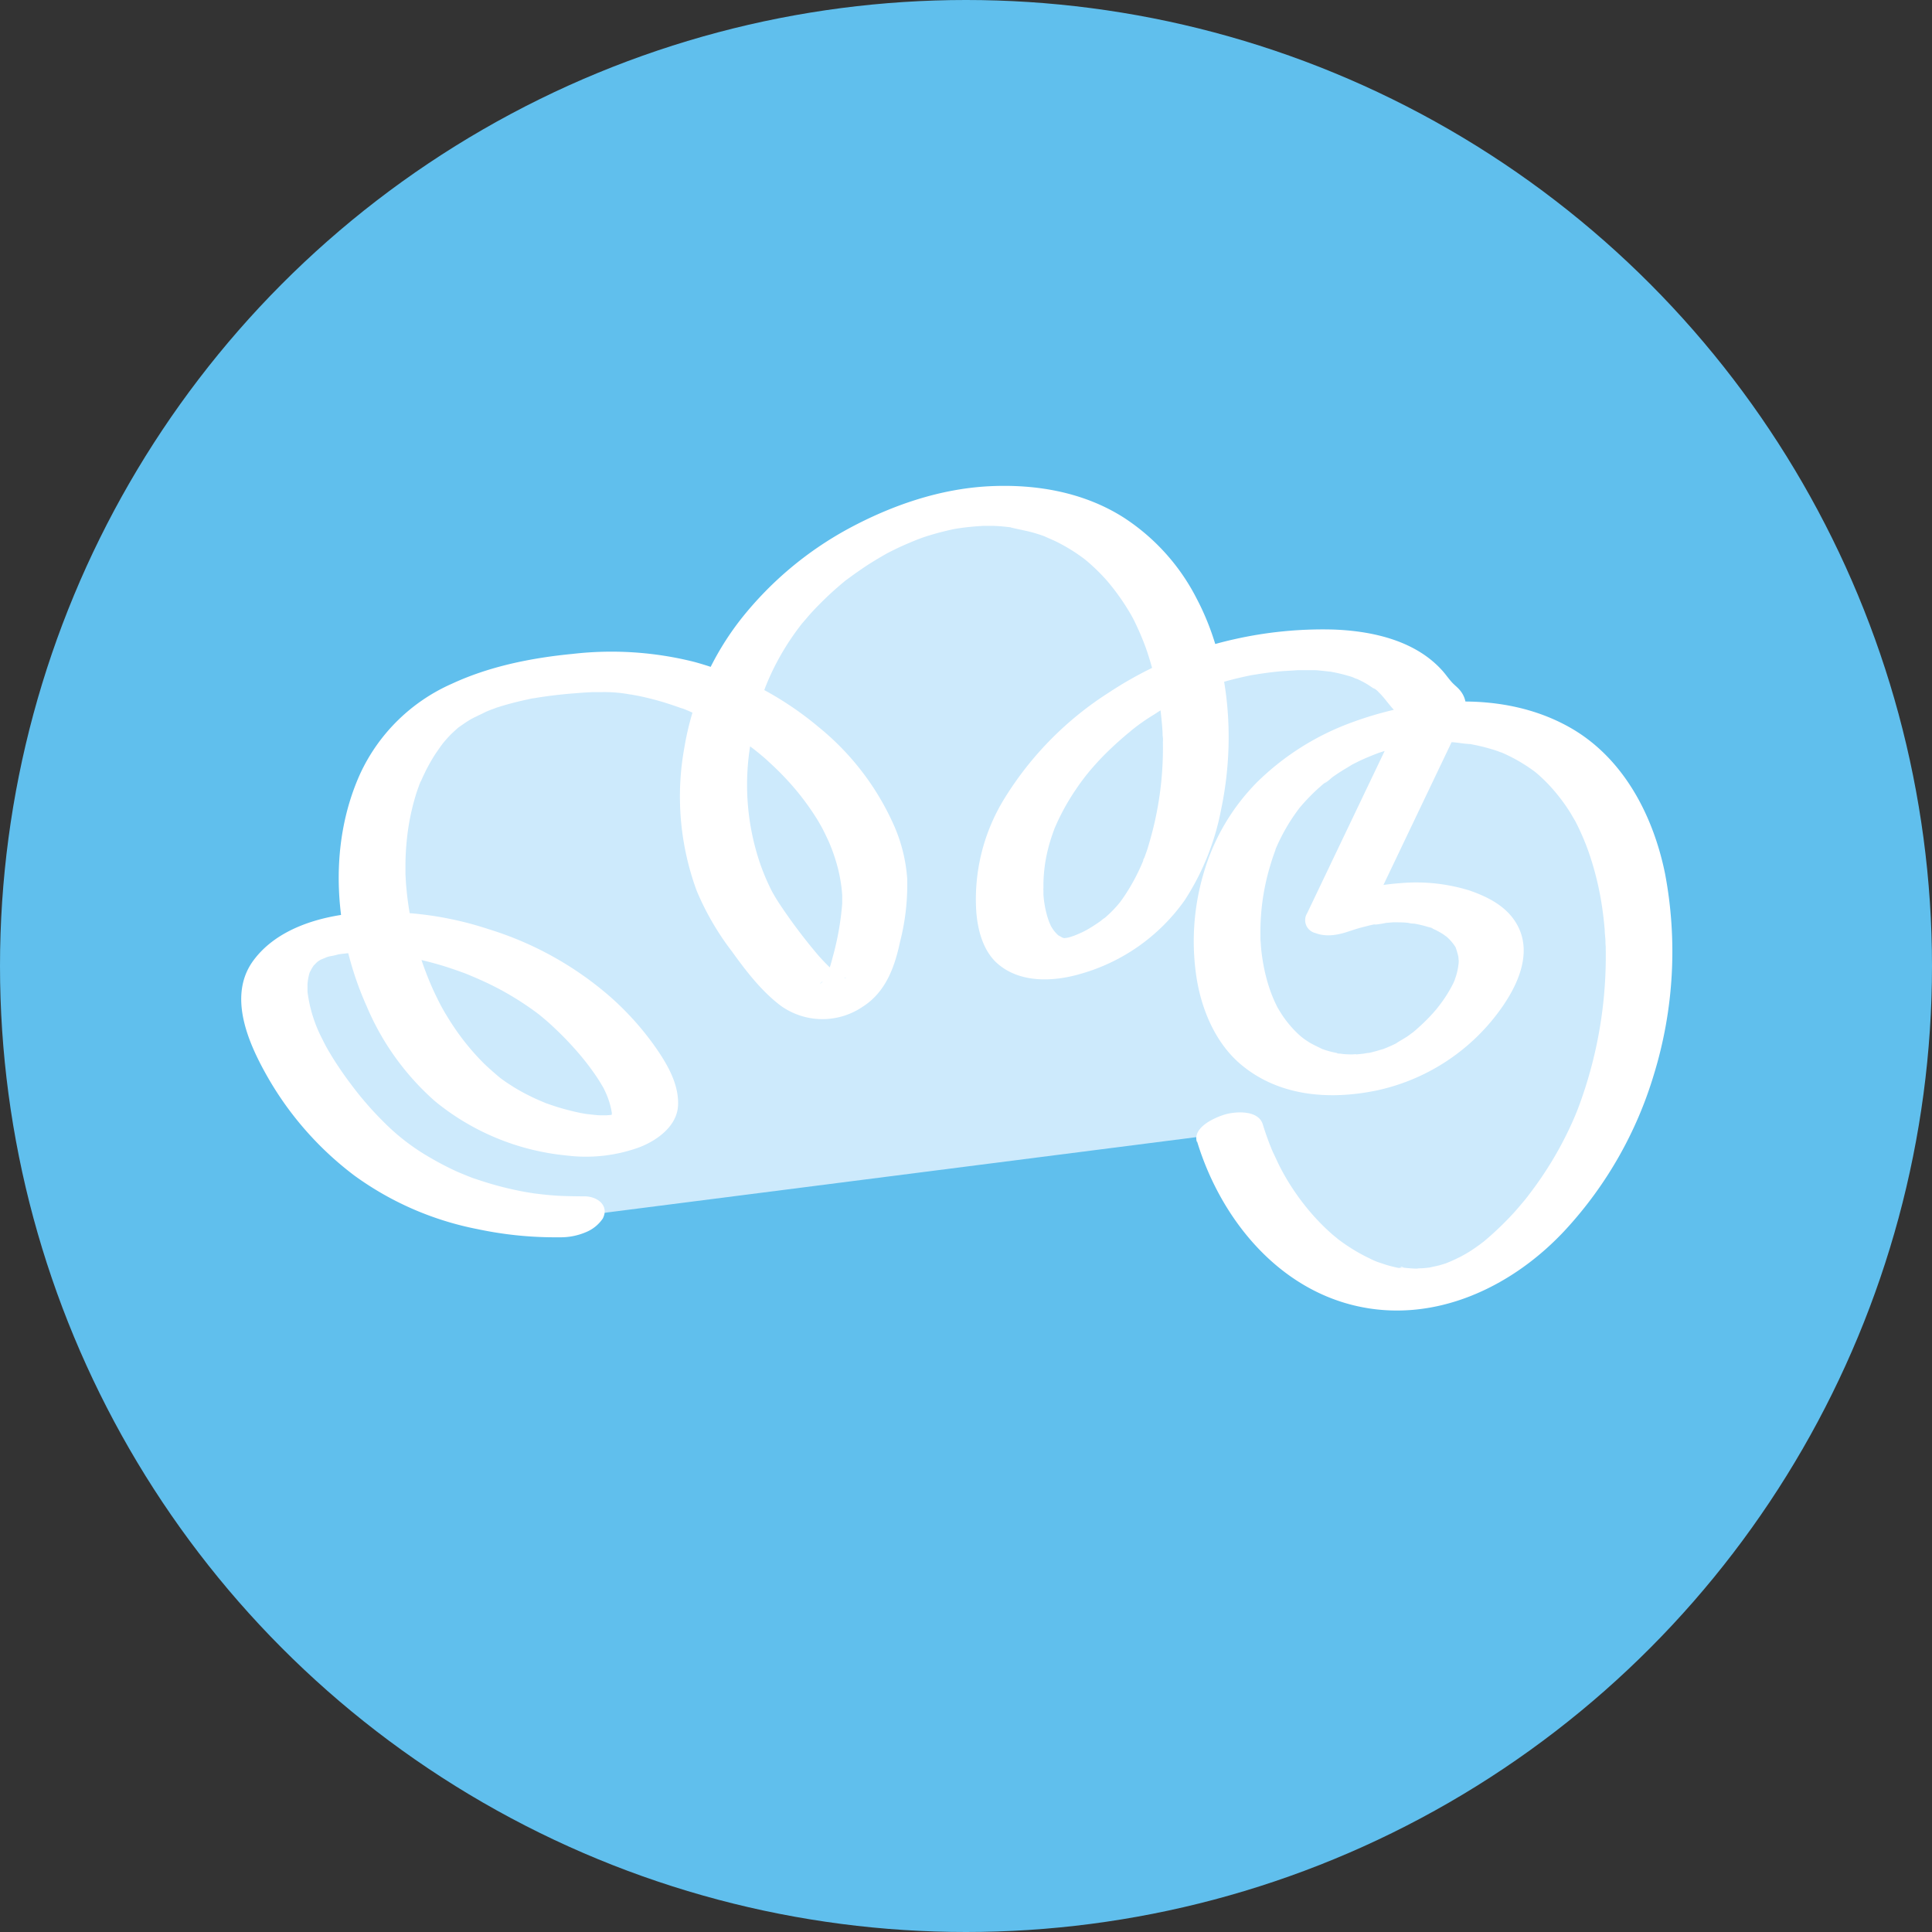 <svg id="Calque_1" data-name="Calque 1" xmlns="http://www.w3.org/2000/svg" viewBox="0 0 339.78 339.78"><rect x="0" y="0" width="339.78" height="339.78" fill="#333333" stroke="none"/><defs><style>.cls-1{fill:#60bfed;}.cls-2{fill:#cdeafc;}.cls-3{fill:#fff;}</style></defs><circle class="cls-1" cx="169.89" cy="169.89" r="169.89"/><path class="cls-2" d="M216.34,199.23c4.76,15.7,16.5,26.64,29.35,27.59,16.25,1.21,27.19-14.11,30.53-18.78,16.59-23.23,17.14-65.57-5.28-77.5-15.2-8.08-40.85-2.15-50.49,15.27-6.95,12.54-6.79,33.18,5.28,40.51,7.3,4.43,17.26,3,24.07-1.18,7.05-4.27,14.55-13.68,11.74-20-2.58-5.77-13.79-8.79-26.42-4.11L252,125.64c-.22-2.41-.91-1.66-2.94-4.4-8.13-11-29.77-5.87-32.29-5.28-20.53,4.83-39,22.75-39.34,39.92,0,1.84-.16,9.12,4.11,11.74,5,3.06,13.62-1.72,17.62-5.28C214.13,149,216,106.72,191.57,93.06,171.7,82,143.78,95,132.27,114.2c-8.92,14.89-9.11,35.35,0,48.14,4.42,6.21,10.67,15.16,15.26,12.93,4-2,4.66-7.62,5.87-13.52,4.15-20.08-22.12-45.51-49.85-43.5-4,.29-21.1,1.2-29.4,10-16,17-8.49,52.4,10.56,65.16,10.15,6.8,25.29,8.34,28.18,3.53,2.73-4.54-5.37-14.81-12.32-20.55C83.8,162.59,55.39,160,49.49,170c-4.67,7.87,5.44,22.43,12.33,29.35,14.39,14.49,33.71,14.76,38.75,14.68"/><path class="cls-3" d="M210.54,200.78c4,13.12,13.65,25.36,27.46,28.77,14.09,3.48,28.08-3.16,37.51-13.48a69.79,69.79,0,0,0,15.33-27,73.64,73.64,0,0,0,2-35.38c-2.09-10.34-7.4-20.54-16.89-25.83-11.55-6.46-26.23-5.23-38.23-.8a46.46,46.46,0,0,0-16.65,10.51,37.62,37.62,0,0,0-9.45,16.22,42.09,42.09,0,0,0-1.13,18.5c.93,5.53,3.38,11.25,7.75,14.92,6.69,5.62,15.55,6.28,23.83,4.58a36.14,36.14,0,0,0,20.26-12.25c4-4.84,8.17-12.15,3.74-18.06-1.86-2.47-4.81-3.9-7.66-4.88a31.65,31.65,0,0,0-11.89-1.3,47,47,0,0,0-13.79,3.09l7.83,3,10.06-21.08,5.73-12c.37-.77.76-1.53,1.11-2.31a4.43,4.43,0,0,0-.74-4.65c-.41-.49-.94-.88-1.37-1.35-.63-.69-1.15-1.48-1.79-2.17-4.8-5.27-12.46-6.91-19.3-7.12A70.83,70.83,0,0,0,217,112.44a66,66,0,0,0-22,9.37,58.48,58.48,0,0,0-18.3,18.54,33.74,33.74,0,0,0-5,20c.25,3.26,1.21,6.93,3.77,9.15,3.95,3.41,9.73,3.17,14.48,1.8a33.64,33.64,0,0,0,18.42-13,44.54,44.54,0,0,0,6.4-16c2.54-12.13,1.54-25.9-4.3-37A37,37,0,0,0,197.59,91c-7-4.44-15.32-5.88-23.49-5.49-8.76.42-17.31,3.36-25,7.53a61.47,61.47,0,0,0-18.69,15.71,50,50,0,0,0-10.06,22.77,48,48,0,0,0,2.17,25.12,47.93,47.93,0,0,0,6.15,10.62c2.5,3.46,5.11,6.9,8.52,9.53a12.58,12.58,0,0,0,14.52.27c4.08-2.59,5.64-7,6.59-11.46a40.53,40.53,0,0,0,1.25-11.06,28.09,28.09,0,0,0-2.23-9.15,46.51,46.51,0,0,0-13.26-17.45,57.86,57.86,0,0,0-21.95-11.53A59.75,59.75,0,0,0,100.71,115c-7.24.7-14.64,2.18-21.26,5.26A32,32,0,0,0,63.38,136c-5.84,12.84-4.57,28.32,1.12,41a46.18,46.18,0,0,0,12,16.67,43,43,0,0,0,23.18,9.55,27.43,27.43,0,0,0,12.74-1.44c3.11-1.18,6.68-3.73,6.83-7.4s-1.81-7.07-3.83-10a50.71,50.71,0,0,0-8.17-9.14,58.92,58.92,0,0,0-21.33-11.83,59.58,59.58,0,0,0-22.87-2.86c-6.7.54-14.33,2.73-18.49,8.38-4.49,6.1-1,14.23,2.23,20a57.3,57.3,0,0,0,15.54,17.82A54.59,54.59,0,0,0,84,216.17,65.61,65.61,0,0,0,98.4,217.6a11.26,11.26,0,0,0,4.55-.86,6.65,6.65,0,0,0,3.06-2.43c1.19-2.33-1-3.94-3.27-3.91q-2.19,0-4.38-.09c-1-.06-2.09-.15-3.13-.27l-1.75-.21c-.84-.11,1.3.21.12,0l-.95-.15a58.74,58.74,0,0,1-8.47-2.16l-1-.33c-.38-.14-1.17-.46-.35-.12-.81-.34-1.62-.66-2.41-1-1.55-.71-3.06-1.48-4.53-2.34a38.13,38.13,0,0,1-8.32-6.32,58.23,58.23,0,0,1-5.88-6.77c-1-1.31-1.92-2.66-2.79-4-.44-.69-.87-1.4-1.28-2.11l-.26-.46c0,.06.22.41,0,0s-.43-.82-.63-1.24a24.51,24.51,0,0,1-2.65-8.41c0-.32,0-1,0-.33,0-.32,0-.63,0-1a9.76,9.76,0,0,1,.34-1.93c.14-.47.25-.55,0,0,.14-.27.25-.54.4-.8s.24-.38.36-.58c.5-.8-.53.54-.16.18l.86-.87c.66-.66-1,.7-.35.27.22-.14.43-.31.66-.45l.53-.32c.65-.41-1.42.68-.46.25.12-.05,1.53-.63,1.53-.64s-1.75.56-.63.23c.26-.08.53-.17.8-.24a11.79,11.79,0,0,0,1.8-.42c.12-.05-1.53.26-.94.18l.52-.08.78-.11c.68-.08,1.36-.15,2-.19l1,0c.61,0-.85,0-.75,0h.43q1.11,0,2.22,0c1.44.06,2.89.18,4.32.36.23,0,1.41.2.61.08s.47.08.63.11c.76.13,1.51.27,2.26.43,1.54.33,3.06.72,4.57,1.16s3.07,1,4.57,1.54c-1-.38.14.06.37.16l1.12.47q1.13.49,2.22,1A51.8,51.8,0,0,1,94.24,178c.13.09.85.65.56.42l.67.55c.69.58,1.36,1.17,2,1.78,1.28,1.2,2.51,2.46,3.67,3.77a45.4,45.4,0,0,1,3.25,4.08c.44.62.86,1.25,1.25,1.9l.35.58s.28.5.09.16.07.13.09.16c.11.24.23.46.33.7a13.83,13.83,0,0,1,1.1,3.61c.12.77.11-.44,0,.1,0,.2-.06.42-.09.63a3.15,3.15,0,0,0-.1.39c-.06-.06.41-.71.18-.46s-.68,1-.07.22,0-.09-.12.06c.15-.25,1.16-.81.44-.39s1.46-.65.51-.27c-.13.05-.27.1-.39.16-.49.27,1.46-.42.89-.31a7.1,7.1,0,0,0-.79.22c-.84.25,1.72-.25.47-.09-.62.08-1.25.13-1.88.18s1.31,0,.61,0h-.44c-.36,0-.71,0-1.06,0-.75,0-1.49-.11-2.23-.19-1.26-.14.74.14-.18,0l-1.18-.21c-.8-.16-1.6-.35-2.4-.56s-1.63-.45-2.43-.72c-.41-.13-.81-.28-1.22-.42-.07,0-.65-.25-.15-.05s-.49-.21-.49-.21a37.25,37.25,0,0,1-4.65-2.31c-.65-.39-1.28-.8-1.91-1.22l-.81-.58c-.2-.15-1.09-.9-.34-.26-1-.88-2.06-1.76-3-2.73a42.25,42.25,0,0,1-5.24-6.53c-.37-.55-.72-1.12-1.06-1.69-.19-.3-.37-.62-.55-.93s-.62-1.15-.3-.54c-.68-1.3-1.32-2.61-1.89-3.95a55.66,55.66,0,0,1-4.28-17.11c-.07-.73-.1-1.46-.14-2.19,0-.05,0-.57,0-.16s0-.22,0-.32c0-.36,0-.72,0-1.09,0-1.43.08-2.87.22-4.3a41.05,41.05,0,0,1,1.69-8.36c.2-.61.42-1.2.63-1.8.06-.18.29-.69,0,.12,0-.14.11-.27.16-.41.16-.35.31-.71.48-1.06a31.91,31.91,0,0,1,1.93-3.54c.34-.53.69-1,1.06-1.55l.61-.8c.28-.39-.27.35-.28.35s.41-.49.46-.55c.43-.49.88-1,1.34-1.42.27-.26.55-.5.82-.75.85-.77-.75.51.19-.16.57-.4,1.13-.8,1.72-1.17.31-.2.64-.38,1-.57,1.13-.66-1,.49.13-.06.68-.33,1.36-.65,2.06-1,.3-.12.6-.25.9-.36s1.7-.62.61-.25.2-.06.47-.14.71-.23,1.07-.33c.71-.21,1.42-.4,2.14-.58s1.39-.34,2.09-.48a9.4,9.4,0,0,1,1-.21c.14,0-1.5.27-.85.16l.57-.1c2.28-.4,4.58-.68,6.89-.88l2.19-.17,1.63-.09c.63,0-.57,0-.56,0,.24,0,.49,0,.74,0,.48,0,1,0,1.46,0a24.64,24.64,0,0,1,5.07.44c-.82-.21-.44-.07.12,0l1.24.23c.88.18,1.76.39,2.63.62,1.63.42,3.22.94,4.8,1.51.08,0,.64.25.12,0l.29.12c.34.13.67.27,1,.41.82.36,1.63.73,2.43,1.12a54.58,54.58,0,0,1,8.4,5.14l.56.42s.49.38.15.11.11.09.14.12l.54.43c.62.51,1.22,1,1.81,1.57q1.76,1.59,3.35,3.32a45.3,45.3,0,0,1,5.43,7.22l.54.95c.28.47-.25-.49,0,0l.21.4c.35.68.67,1.36,1,2.06a31.35,31.35,0,0,1,1.4,3.87,27.33,27.33,0,0,1,.83,3.9c.08.59.14,1.19.18,1.79l0,.56s0-.64,0-.24,0,.73,0,1.1a49.68,49.68,0,0,1-1.69,9.5c-.19.77-.42,1.52-.66,2.28s-.06.17,0,0c-.06.16-.13.31-.2.46a12.31,12.31,0,0,1-.61,1.13c-.09.13-.18.26-.26.39-.48.77.14-.22.16-.19s-.6.53-.65.63c.22-.47.83-.62.3-.29-.1.06,1.13-.59.65-.36s1.38-.41,1.55-.44c1.61-.3-.62,0,.86-.11,1,0,.53,0,.29,0,1.42.08,1,.18.62.07-.68-.22,1,.51,0,0-.59-.32-1.12-.68-1.68-1s.46.45.06,0c-.11-.11-.24-.2-.36-.31-.3-.26-.58-.53-.86-.8-.59-.58-1.16-1.19-1.71-1.81a96.23,96.23,0,0,1-6.43-8.47c-.43-.63-.84-1.26-1.23-1.92-.08-.14-.58-1-.33-.57-.23-.41-.44-.84-.64-1.26a37.53,37.53,0,0,1-1.86-4.67,43,43,0,0,1-1.45-20.3,49.69,49.69,0,0,1,2.79-10.46c-.22.58.22-.53.29-.68.18-.41.36-.82.55-1.23.38-.82.79-1.63,1.22-2.42a44.58,44.58,0,0,1,2.57-4.18c.45-.65.91-1.28,1.39-1.9.26-.34.59-.75.1-.15l.87-1c1-1.21,2.14-2.37,3.28-3.48s2.37-2.19,3.61-3.22c.7-.57-.76.59.19-.14l1-.73c.71-.52,1.42-1,2.14-1.5,1.36-.9,2.75-1.73,4.17-2.53.54-.31-.57.3-.54.29l.47-.25c.36-.18.72-.37,1.08-.54.78-.39,1.56-.75,2.36-1.09s1.37-.58,2.07-.85c.27-.1,1.54-.56.54-.21s.4-.13.7-.23c1.51-.48,3.05-.89,4.6-1.23.45-.09,1.8-.27-.09,0l1-.17c.83-.13,1.66-.23,2.49-.31s1.43-.11,2.15-.16c1,0-1.27,0,0,0,.44,0,.87,0,1.31,0,.77,0,1.53.06,2.29.13l1,.11.65.08c.66.07-1-.2-.34,0,1.48.36,3,.6,4.43,1.06.36.11.73.23,1.09.36l.46.17c.59.2-.74-.33-.17-.06s1.42.61,2.11.95a31.79,31.79,0,0,1,3.61,2.11l.8.56c.15.11.92.69.49.36s.38.31.47.39c.28.24.56.48.83.73a33.26,33.26,0,0,1,2.7,2.74,40.49,40.49,0,0,1,4.4,6.31c-.32-.54-.07-.12.08.16s.3.58.44.87c.3.63.59,1.26.87,1.9.51,1.2,1,2.43,1.39,3.67a52.56,52.56,0,0,1,1.89,7.71c.22,1.31.39,2.64.51,4,.07.67.12,1.33.16,2,0,.29,0,.57.05.86s0,1.28,0,.5a58.9,58.9,0,0,1-1.66,15.37c-.3,1.23-.65,2.45-1,3.64-.17.53-.35,1-.55,1.57-.09.24-.49.88-.17.47s.08-.19,0,0l-.24.57a35.24,35.24,0,0,1-3.13,5.8c-.27.4-.55.79-.84,1.18-.11.13-.71.9-.18.23s-.11.12-.26.29a21.42,21.42,0,0,1-2.14,2.12l-.32.27c-.64.55.27-.25.34-.27a3.66,3.66,0,0,0-.75.56c-.68.48-1.38.94-2.1,1.37l-.44.26c-.82.5.27-.14.37-.19-.37.17-.73.38-1.1.56l-1,.44c-.22.09-1.75.68-.72.3s-.32.08-.56.15-1.64.37-.52.14-.09,0-.34,0c-1.26.15,1.1.12-.09,0s.79.27,0,0a2.26,2.26,0,0,0-.43-.11c-.55-.07.73.42.27.1a9.67,9.67,0,0,0-.89-.5s.5.49.22.18c-.12-.14-.28-.26-.41-.39a6.79,6.79,0,0,1-.65-.77c-.11-.15-.56-.91-.38-.57s-.23-.54-.27-.65a11,11,0,0,1-.38-1.1,18.33,18.33,0,0,1-.68-3.82c0-.24,0-.48,0-.72a1.81,1.81,0,0,1,0-.46s0,.79,0,.41,0-.81,0-1.22a26.91,26.91,0,0,1,.41-4.2,29,29,0,0,1,1.16-4.39c.1-.31.22-.62.33-.93.26-.7.05-.13,0,0,.06-.15.12-.31.19-.46.34-.78.7-1.55,1.09-2.3a39.17,39.17,0,0,1,2.49-4.19c.43-.65.88-1.28,1.35-1.9l.77-1c-.59.76.22-.26.43-.5q1.69-2,3.57-3.78c.64-.61,1.29-1.2,1.95-1.78l.87-.75.59-.48c.47-.4.13-.14-.14.1a34.93,34.93,0,0,1,4.39-3.13c.76-.5,1.53-1,2.31-1.43l1-.58c.87-.5-.14.08-.27.14.23-.1.46-.24.69-.36q2.41-1.26,4.95-2.28l1.27-.49.55-.2c1-.37-.29.11-.41.14.87-.21,1.72-.56,2.59-.81,1.54-.43,3.09-.78,4.65-1.1.91-.18-1.34.25-.91.17l.62-.11,1.48-.24c1.07-.16,2.13-.3,3.2-.41s2.41-.16,3.62-.25c.6,0-.92,0-.79,0h1.37c.7,0,1.4,0,2.09,0s1.23.08,1.84.14l1,.11c1.17.13-1-.2.09,0a29.54,29.54,0,0,1,3.82.93l.39.14c.72.22-.23-.08-.3-.13a5.27,5.27,0,0,0,.88.37,15.68,15.68,0,0,1,1.58.81c.55.31,1,.69,1.59,1-.53-.34-.29-.24.05,0s.47.43.7.65c1,1,1.77,2.22,2.79,3.22.06.06,1,1,1,1-.16.08-.28-.94-.12-.14.07.36.14.71.18,1.08l.35-1.86-14.81,31-2.1,4.4a2.33,2.33,0,0,0,1.42,3.51c2.11.81,4.37.28,6.41-.47,0,0-1,.35-.39.14l.67-.22c.44-.14.89-.28,1.33-.4l1.53-.39.65-.15c.81-.18.06.09-.29.05a14.54,14.54,0,0,0,2.51-.34l1.21-.1c.16,0,.84,0,.06,0h.44c.75,0,1.5,0,2.25.1a3.59,3.59,0,0,0,1.07.12s-1-.17-.44-.07l.68.13a18.39,18.39,0,0,1,2.07.51c.22.07.75.14.9.3s-.84-.37-.38-.14l.54.24a13.44,13.44,0,0,1,1.5.8c.27.17.52.37.78.53-.61-.36-.24-.21.1.11a7.71,7.71,0,0,1,1,1.07c.15.19.27.38.41.57.44.64-.12-.42.05.09a11.7,11.7,0,0,1,.51,1.75c0,.13.08,1,.07.53s0,.53-.05.7a11.81,11.81,0,0,1-.39,1.95c-.09.31-.22.61-.3.91s0-.11.07-.17l-.27.62A23.26,23.26,0,0,1,253,177c-.2.28-.7.86-.19.27l-.74.85c-.54.61-1.11,1.19-1.7,1.76s-1.18,1.09-1.8,1.62.68-.49-.11.08l-1,.73c-.19.13-2,1.18-1.94,1.21s1-.53.49-.26l-.5.25c-.39.2-.78.38-1.18.55s-.7.3-1.05.43l-.54.2s1.26-.4.61-.22c-.87.25-1.72.52-2.61.71-.18,0-.38.07-.56.12,0,0,1.28-.2.61-.13-.38,0-.76.12-1.15.16s-.77.08-1.16.11a2.27,2.27,0,0,0-.58,0c.28-.1,1.08,0,.31,0s-1.67,0-2.5-.14c-.09,0-.51,0-.57-.07s.95.19.36.05c-.43-.11-.88-.18-1.31-.29s-.74-.2-1.1-.31l-.55-.19c-.64-.19.61.3,0,0-.75-.38-1.51-.71-2.23-1.14-.5-.31-1-.65-1.44-1,.54.38.19.16-.11-.1s-.57-.51-.84-.78a19.66,19.66,0,0,1-2.3-2.77q-.53-.8-1-1.62c.3.55,0,0-.11-.23s-.3-.62-.44-.94a26,26,0,0,1-1.3-3.72,31.9,31.9,0,0,1-.81-4c-.09-.63-.16-1.26-.21-1.9,0-.32-.05-.64-.07-1s0-1.16,0-.52a40.3,40.3,0,0,1,.7-8.42,40.84,40.84,0,0,1,1-4.07c.18-.61.37-1.22.58-1.82.1-.29.21-.59.32-.88,0-.07.21-.57,0-.12s.07-.17.11-.25a33.59,33.59,0,0,1,4.06-7,2.72,2.72,0,0,1,.29-.38s-.57.67-.23.29c.21-.23.41-.48.62-.72.49-.55,1-1.09,1.52-1.61s.91-.88,1.38-1.3l.72-.63.37-.3c.54-.46-.11.18-.3.23.54-.16,1.19-.89,1.67-1.22s1.14-.78,1.73-1.14,1.09-.65,1.65-1c.83-.47-1.16.59,0,0l1-.5c1.25-.6,2.54-1.12,3.83-1.61,1-.38-1.31.43-.3.11l.91-.29c.66-.21,1.33-.4,2-.57s1.34-.33,2-.47l.47-.1c.64-.15-.9.16-.79.15.36-.05.72-.13,1.09-.18,1.34-.21,2.69-.36,4-.45l.93,0c.61-.05-.77,0-.7,0h.47c.71,0,1.43,0,2.14,0,1.25,0,2.51.32,3.75.34,0,0-1.11-.2-.57-.08l.44.07,1,.2c.62.13,1.24.27,1.85.44s1.11.31,1.66.49c.31.1.62.24.94.33s-.41-.16-.42-.17a1.78,1.78,0,0,0,.53.21,29.16,29.16,0,0,1,5.9,3.42c.19.14-.57-.48,0,0,.23.2.47.39.69.59q.63.57,1.23,1.17a30.29,30.29,0,0,1,2.25,2.56,30.8,30.8,0,0,1,2,2.84c.28.46.54.94.83,1.4s-.1-.19-.12-.21l.2.36c.14.29.29.57.43.86a42.81,42.81,0,0,1,2.64,6.86,53.07,53.07,0,0,1,1.62,7.38c.19,1.31.34,2.63.45,3.95,0,.62.1,1.24.13,1.86,0,.36,0,.72.05,1.09,0,.15,0,.31,0,.46,0,.56,0-.53,0,0a75.87,75.87,0,0,1-3.57,24.26c-.42,1.31-.87,2.61-1.36,3.9-.06.13-.39,1-.22.56s-.18.42-.23.55c-.29.67-.58,1.34-.89,2a63,63,0,0,1-6.89,11.44l-.72.95-.4.5c-.06.09-.13.17-.2.26-.33.42.66-.8.3-.38-.69.82-1.37,1.64-2.09,2.43a56.3,56.3,0,0,1-5.31,5.05c-.42.36.49-.37.45-.35a3.07,3.07,0,0,0-.36.27l-.73.55c-.54.39-1.09.77-1.65,1.13s-1.17.69-1.74,1,.66-.34.61-.32-.28.15-.42.22l-1,.49c-.58.27-1.17.53-1.77.76-.19.07-.41.14-.6.22s1.37-.43.74-.26c-.37.1-.73.23-1.1.33-.63.18-1.3.27-1.92.46-.07,0,1.4-.23.75-.15l-.5.08c-.45.07-.9.12-1.36.15s-.69,0-1,.07c0,0,1.22,0,.6,0h-.53c-.74,0-1.48-.06-2.22-.14l-.47-.05c-.6-.06-.09-.25.37.06A3.13,3.13,0,0,0,246,223c-.68-.14-1.35-.3-2-.49s-1.21-.41-1.82-.59.75.33.19.07l-.45-.19c-.35-.14-.69-.3-1-.46a30.81,30.81,0,0,1-3.72-2.09c-.56-.36-1.11-.75-1.65-1.15l-.4-.3s.47.38.13.09-.62-.5-.92-.76a37.29,37.29,0,0,1-3.23-3.18,41.77,41.77,0,0,1-5.5-7.74c.2.37-.22-.42-.28-.52l-.51-1c-.33-.7-.65-1.41-1-2.12a50.2,50.2,0,0,1-1.76-4.85c-.77-2.5-4.72-2.29-6.67-1.71-1.76.52-5.7,2.26-4.92,4.81Z"/></svg>